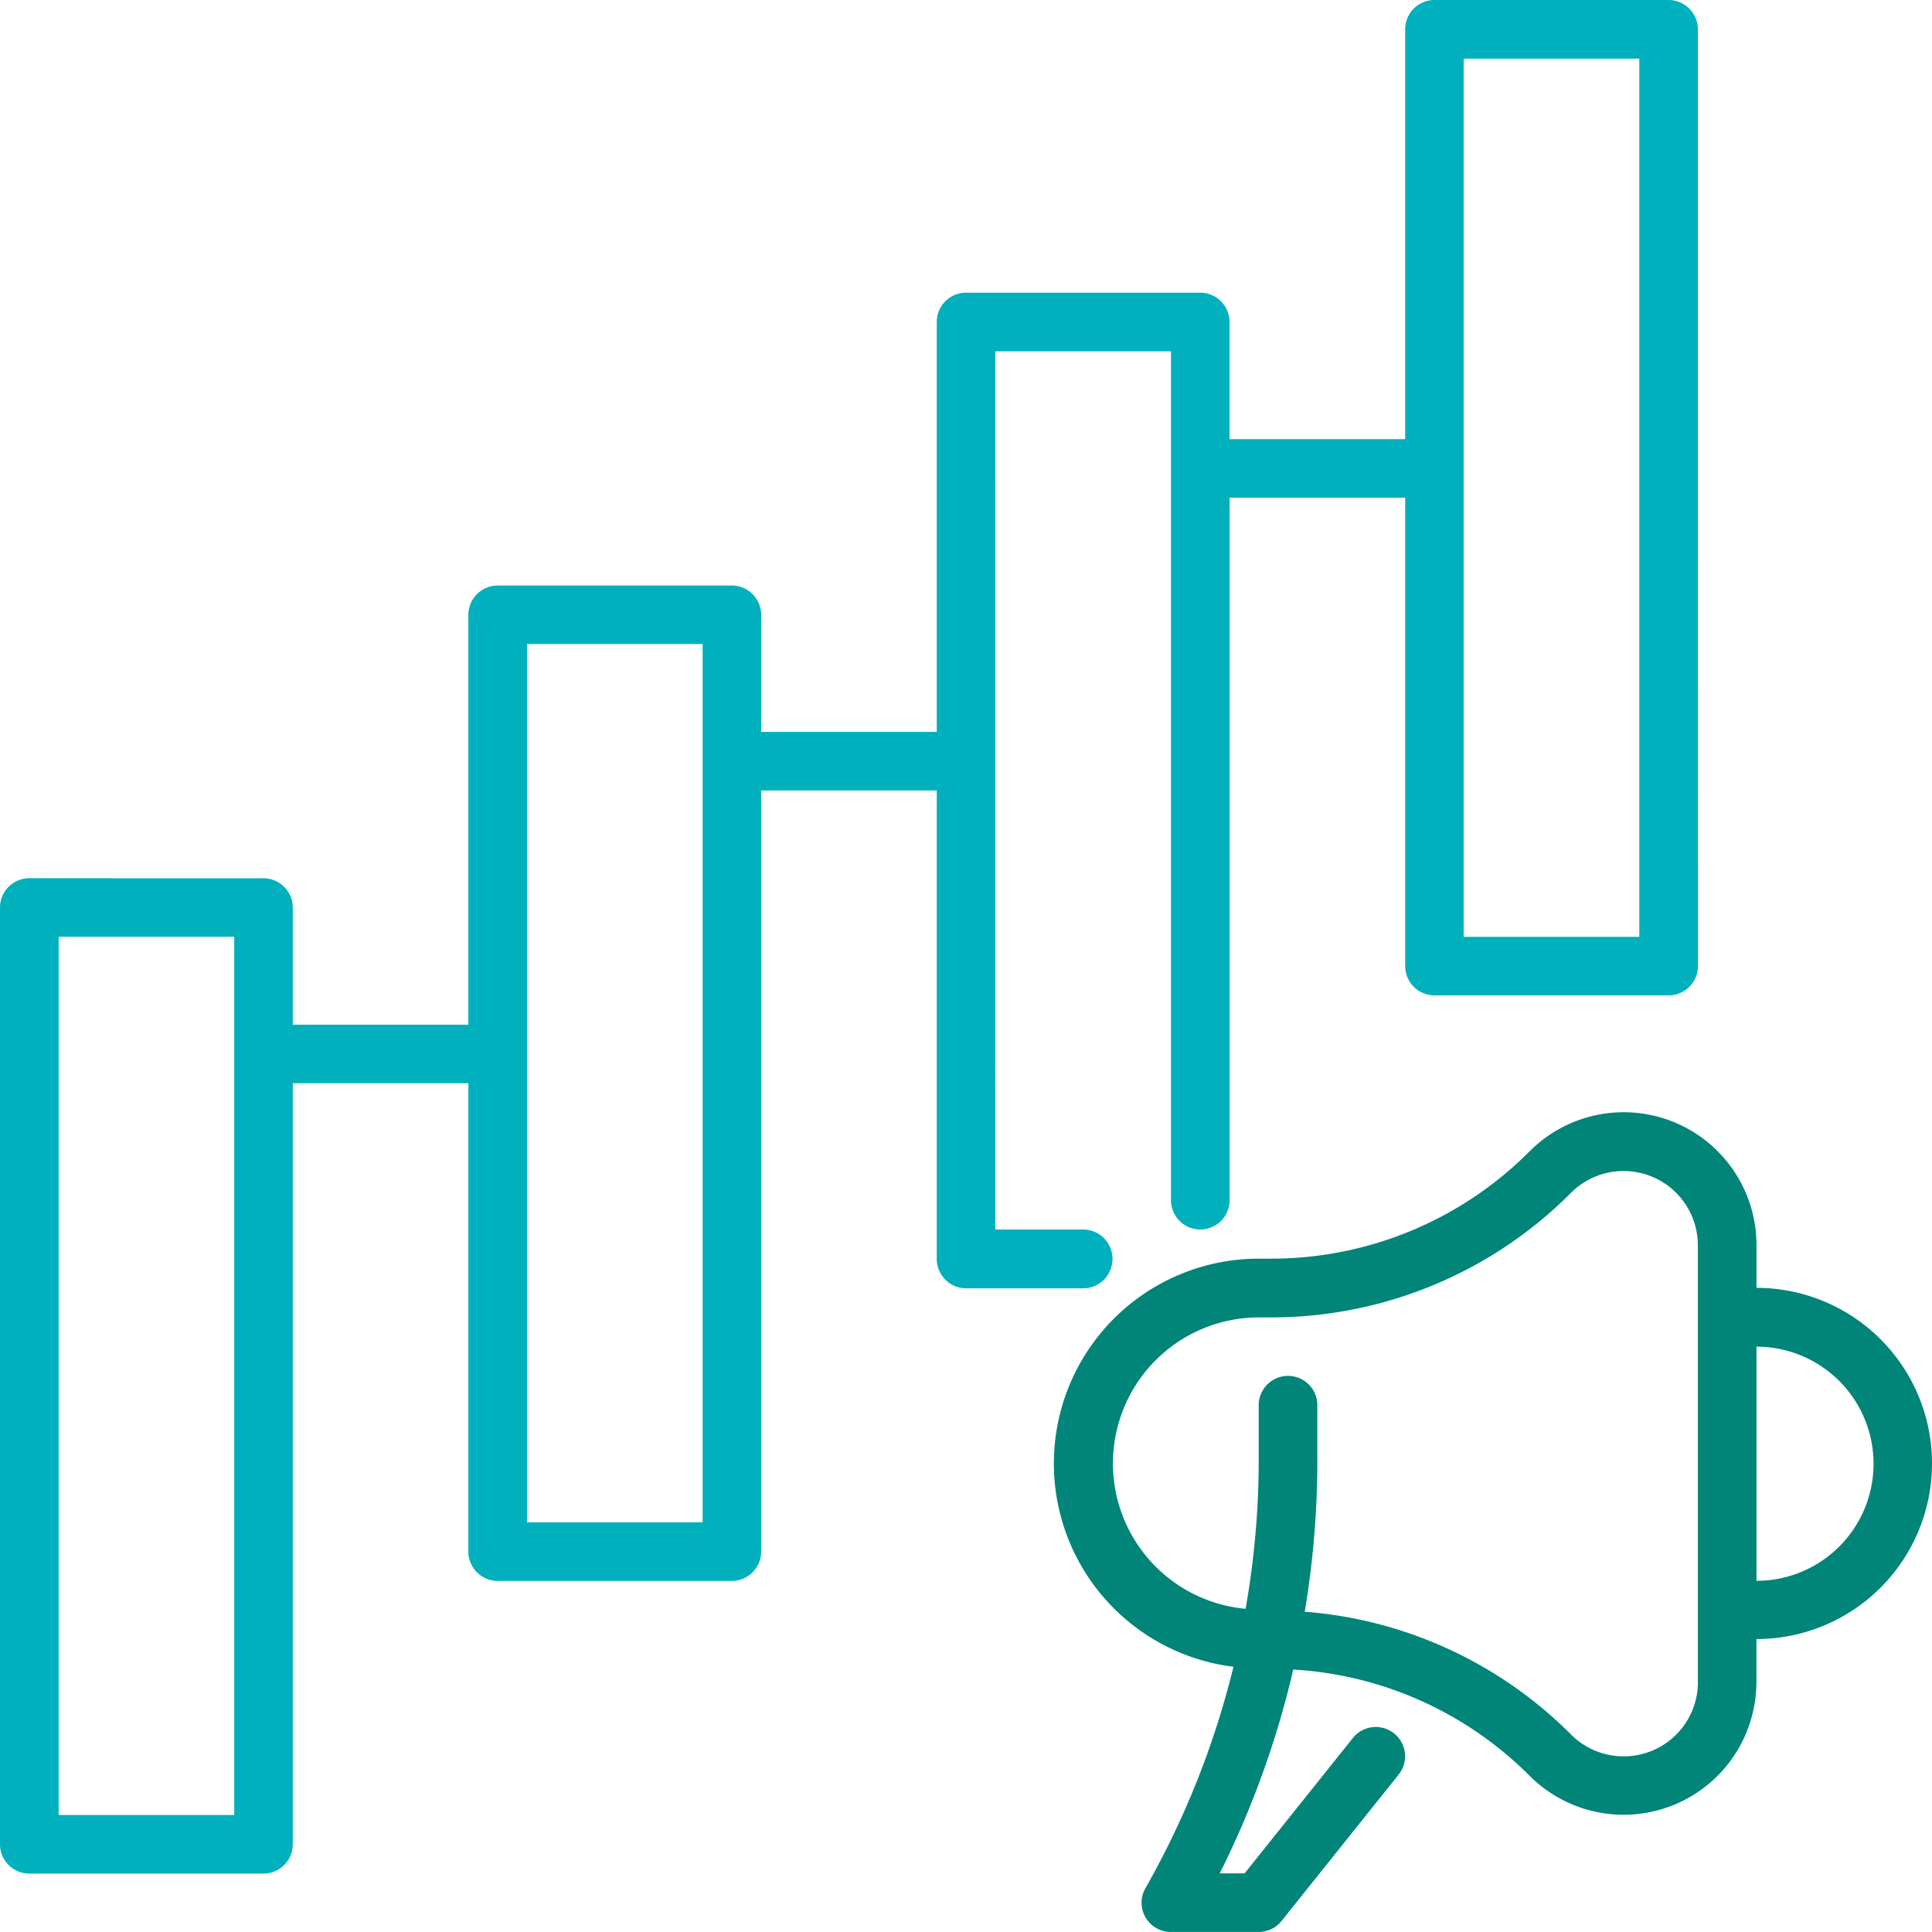 <?xml version="1.0" encoding="UTF-8"?> <svg xmlns="http://www.w3.org/2000/svg" xmlns:xlink="http://www.w3.org/1999/xlink" width="120.002" height="120" viewBox="0 0 120.002 120"><defs><clipPath id="clip-path"><rect id="Rectangle_1006" data-name="Rectangle 1006" width="120.002" height="120" fill="none"></rect></clipPath></defs><g id="Group_996" data-name="Group 996" clip-path="url(#clip-path)"><path id="Path_3471" data-name="Path 3471" d="M109.1,80V77.34A8.248,8.248,0,0,0,95.02,71.5,22.64,22.64,0,0,1,78.9,78.179h-.716a12.723,12.723,0,0,0-1.57,25.349,53.5,53.5,0,0,1-5.467,13.751A1.818,1.818,0,0,0,72.725,120h5.456a1.822,1.822,0,0,0,1.422-.685l7.272-9.093a1.819,1.819,0,1,0-2.844-2.27l-6.725,8.407H75.762A57.211,57.211,0,0,0,80.329,103.7a22.587,22.587,0,0,1,14.687,6.607,8.249,8.249,0,0,0,14.079-5.835v-2.665a10.907,10.907,0,0,0,0-21.815Zm-3.636,24.48a4.614,4.614,0,0,1-7.875,3.263,26.2,26.2,0,0,0-16.549-7.635,56.579,56.579,0,0,0,.783-9.307V87.281a1.82,1.82,0,0,0-3.641,0v3.524a53.327,53.327,0,0,1-.814,9.123,9.069,9.069,0,0,1,.813-18.1h.716a26.258,26.258,0,0,0,18.686-7.743,4.614,4.614,0,0,1,7.875,3.263v27.144Zm3.636-6.295V83.646a7.271,7.271,0,1,1,0,14.543Z" fill="#008578"></path><path id="Path_3472" data-name="Path 3472" d="M69.1,78.19a1.822,1.822,0,0,0-1.82-1.821H61.82l.005-54.549H72.733V74.548a1.82,1.82,0,0,0,3.641,0V30.912H87.282V60.005A1.821,1.821,0,0,0,89.1,61.826h14.543a1.822,1.822,0,0,0,1.821-1.821l-.005-58.184A1.822,1.822,0,0,0,103.641,0H89.1a1.821,1.821,0,0,0-1.821,1.821V27.277H76.369V20a1.822,1.822,0,0,0-1.82-1.821H60.005A1.821,1.821,0,0,0,58.185,20V45.461H47.277V38.189a1.821,1.821,0,0,0-1.821-1.82H30.913a1.822,1.822,0,0,0-1.821,1.82V63.646H18.185V56.374a1.822,1.822,0,0,0-1.821-1.821L1.821,54.548A1.821,1.821,0,0,0,0,56.369v58.184a1.821,1.821,0,0,0,1.821,1.821H16.364a1.822,1.822,0,0,0,1.821-1.821V67.281H29.092V96.375a1.821,1.821,0,0,0,1.821,1.82H45.456a1.821,1.821,0,0,0,1.821-1.82V49.1H58.185V78.2a1.821,1.821,0,0,0,1.82,1.821h7.272A1.822,1.822,0,0,0,69.1,78.2ZM90.913,3.641h10.908v54.55H90.913ZM14.549,112.734H3.641V58.184H14.549Zm29.093-18.18H32.734V40H43.642Z" fill="#00b0bd"></path></g></svg> 